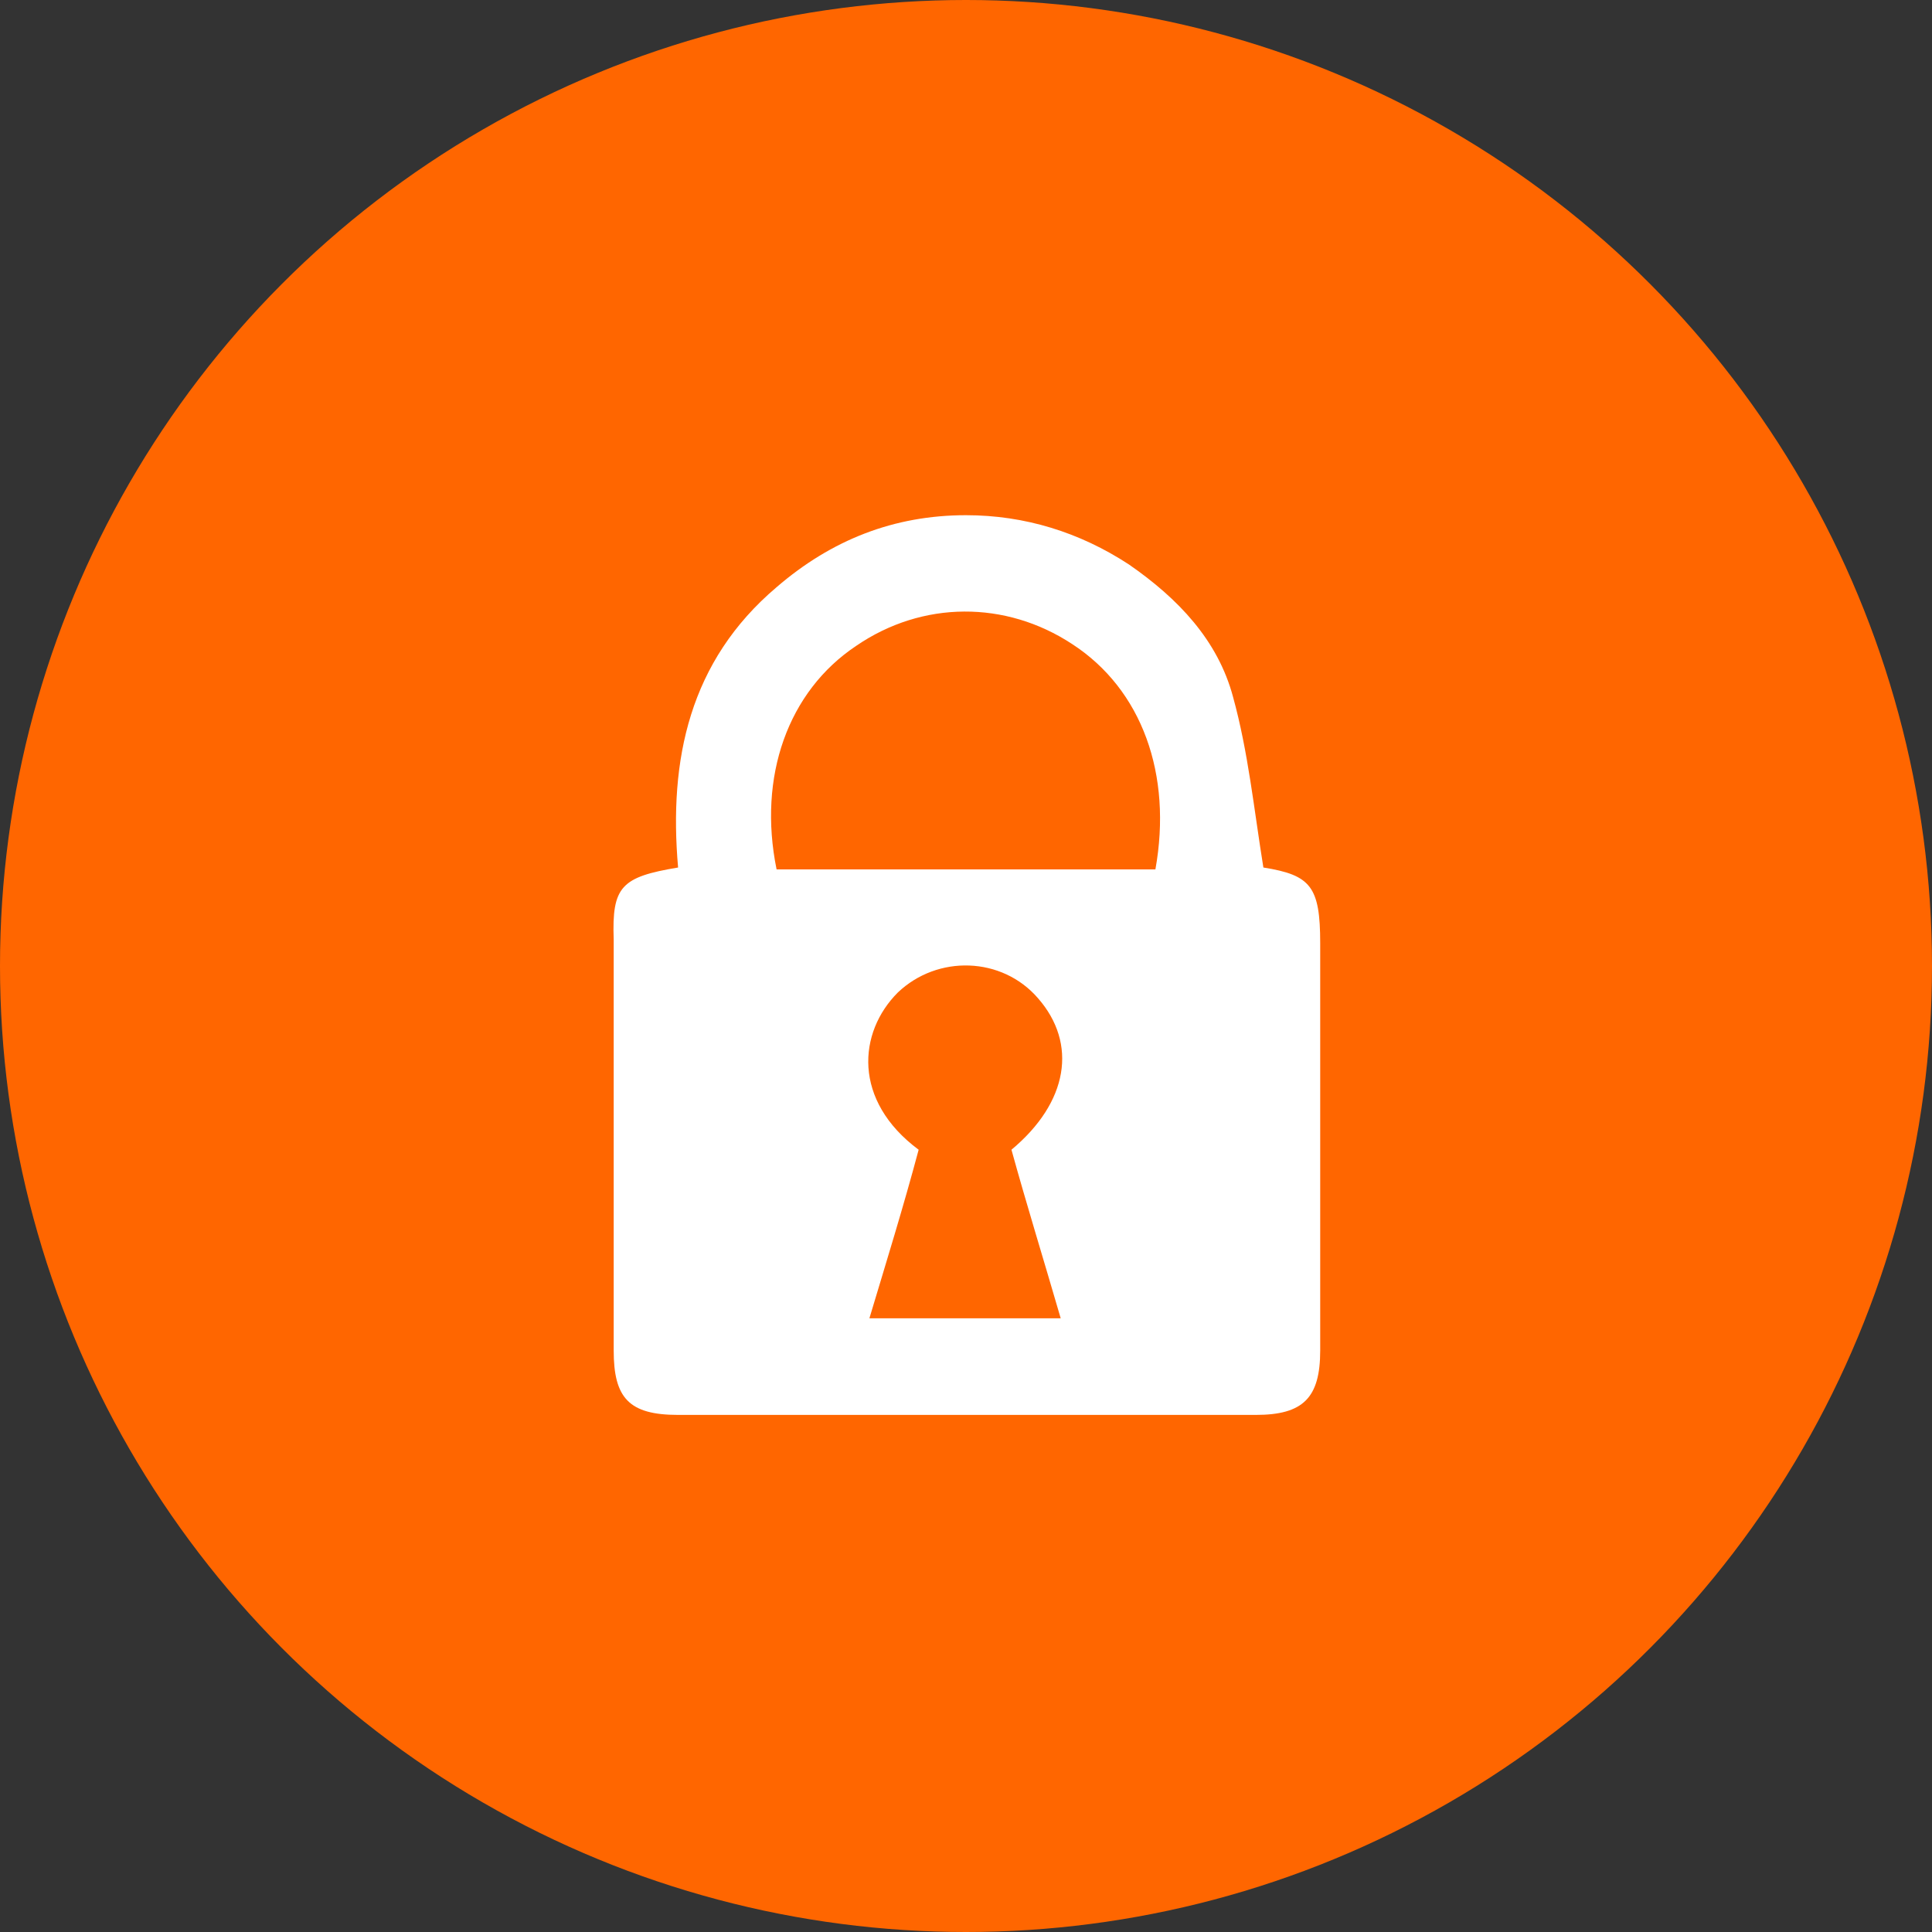<?xml version="1.0" encoding="UTF-8"?> <svg xmlns="http://www.w3.org/2000/svg" xmlns:xlink="http://www.w3.org/1999/xlink" version="1.1" x="0px" y="0px" viewBox="0 0 102 102" style="enable-background:new 0 0 102 102;" xml:space="preserve"><rect x="0" y="0" width="102" height="102" fill="#333333" stroke="none"/> <style type="text/css"> .st0{opacity:0.3;} .st1{fill:none;stroke:#EF6908;stroke-width:3;stroke-miterlimit:10;stroke-dasharray:12;} .st2{clip-path:url(#SVGID_00000076583819036242874840000005646430362832481923_);} .st3{fill:#0066B3;} .st4{fill:#FFFFFF;} .st5{fill:#002D67;} .st6{fill:none;stroke:#005CAD;stroke-width:3;stroke-miterlimit:10;} .st7{fill:none;stroke:#FFFFFF;stroke-miterlimit:10;} .st8{fill:#FF6600;} .st9{opacity:0.43;fill:#FF6600;} .st10{fill:none;stroke:#FFFFFF;stroke-width:3;stroke-miterlimit:10;} .st11{fill:none;stroke:#999999;stroke-miterlimit:10;} .st12{fill:#EF6908;} .st13{clip-path:url(#SVGID_00000135650277319581971770000010189210603312596910_);} .st14{clip-path:url(#SVGID_00000068645706907408787480000014656063874789977007_);} .st15{clip-path:url(#SVGID_00000143605240409704305430000018034620370937853316_);} .st16{clip-path:url(#SVGID_00000142147064836628046700000003707429071643264942_);fill:#FFFFFF;} .st17{clip-path:url(#SVGID_00000142147064836628046700000003707429071643264942_);} .st18{clip-path:url(#SVGID_00000072977092742298524750000013634573140922145192_);} .st19{clip-path:url(#SVGID_00000069391392625035858480000005262912143122275237_);} .st20{clip-path:url(#SVGID_00000038409928523949025060000005357457230517594538_);} .st21{clip-path:url(#SVGID_00000069391392625035858480000005262912143122275237_);fill:#FFFFFF;} .st22{clip-path:url(#SVGID_00000148620265714760886340000005373741533551686557_);fill:#FFFFFF;} .st23{clip-path:url(#SVGID_00000148620265714760886340000005373741533551686557_);} .st24{clip-path:url(#SVGID_00000035514981281787221210000004628631253465346728_);fill:#005E88;} .st25{clip-path:url(#SVGID_00000035514981281787221210000004628631253465346728_);fill:#565655;} .st26{clip-path:url(#SVGID_00000148620265714760886340000005373741533551686557_);fill:#E6B400;} .st27{clip-path:url(#SVGID_00000148620265714760886340000005373741533551686557_);fill:#565655;} .st28{clip-path:url(#SVGID_00000146475348489996336470000003265335037591230649_);fill:#E3001D;} .st29{clip-path:url(#SVGID_00000146475348489996336470000003265335037591230649_);fill:#FFFFFF;} .st30{fill:#FFFFFF;stroke:#FF6600;stroke-width:3;stroke-miterlimit:10;} .st31{fill:#005CAD;} .st32{clip-path:url(#SVGID_00000183209479481130857730000016862292145143834285_);} .st33{clip-path:url(#SVGID_00000084500553262192006340000010904563827310403490_);} .st34{clip-path:url(#SVGID_00000038408169919961855800000015980041392198943873_);} .st35{clip-path:url(#SVGID_00000007424268823044417500000009450146477895296166_);fill:#FFFFFF;} .st36{clip-path:url(#SVGID_00000007424268823044417500000009450146477895296166_);} .st37{clip-path:url(#SVGID_00000019639090635670736570000017363609880264505493_);} .st38{clip-path:url(#SVGID_00000005980685768610737130000015796900463154911423_);} .st39{clip-path:url(#SVGID_00000043456301277588429070000010799116326138055082_);} .st40{clip-path:url(#SVGID_00000005980685768610737130000015796900463154911423_);fill:#FFFFFF;} .st41{clip-path:url(#SVGID_00000119823812159061864360000016501375491806078134_);fill:#FFFFFF;} .st42{clip-path:url(#SVGID_00000119823812159061864360000016501375491806078134_);} .st43{clip-path:url(#SVGID_00000095303013900113815730000017349089996395882376_);fill:#005E88;} .st44{clip-path:url(#SVGID_00000095303013900113815730000017349089996395882376_);fill:#565655;} .st45{clip-path:url(#SVGID_00000119823812159061864360000016501375491806078134_);fill:#E6B400;} .st46{clip-path:url(#SVGID_00000119823812159061864360000016501375491806078134_);fill:#565655;} .st47{clip-path:url(#SVGID_00000153697445670336147310000011524871374957240989_);fill:#E3001D;} .st48{clip-path:url(#SVGID_00000153697445670336147310000011524871374957240989_);fill:#FFFFFF;} .st49{fill:#999999;} .st50{clip-path:url(#SVGID_00000034805792256264270930000006700263087792933264_);} .st51{clip-path:url(#SVGID_00000074423277708923826290000003940365875762329998_);} .st52{clip-path:url(#SVGID_00000046326778934573834520000014964135525729513099_);} .st53{clip-path:url(#SVGID_00000168117075985831770760000010017420967182187181_);} .st54{clip-path:url(#SVGID_00000167360614958360766670000003422890299747665062_);} </style> <g id="Ebene_1"> <circle class="st8" cx="51" cy="51" r="51"></circle> <path class="st4" d="M35.8,45.8C35.3,40.1,36.4,34.9,41,31c2.9-2.5,6.2-3.8,10-3.8c3.1,0,6,0.9,8.6,2.6c2.6,1.8,4.7,4,5.5,7 c0.8,2.9,1.1,5.9,1.6,9c2.5,0.4,3,1,3,4c0,7.2,0,14.3,0,21.5c0,2.5-0.9,3.4-3.4,3.4c-10.2,0-20.3,0-30.5,0c-2.6,0-3.4-0.9-3.4-3.4 c0-7.2,0-14.4,0-21.7C32.3,46.8,32.8,46.3,35.8,45.8z M61,45.9c0.9-5-0.7-9.5-4.4-11.9c-3.5-2.3-7.9-2.3-11.4,0.1 C41.6,36.5,40,41,41,45.9C47.7,45.9,54.3,45.9,61,45.9z M45.9,69.6c3.4,0,6.7,0,10.1,0c-0.9-3.1-1.8-6-2.6-8.9c3-2.5,3.5-5.6,1.4-8 c-1.9-2.2-5.3-2.3-7.4-0.3c-2.1,2.1-2.4,5.7,1.1,8.3C47.7,63.7,46.8,66.6,45.9,69.6z"></path> </g> <g id="Ebene_2"> </g> <g id="Ebene_3"> </g> </svg> 